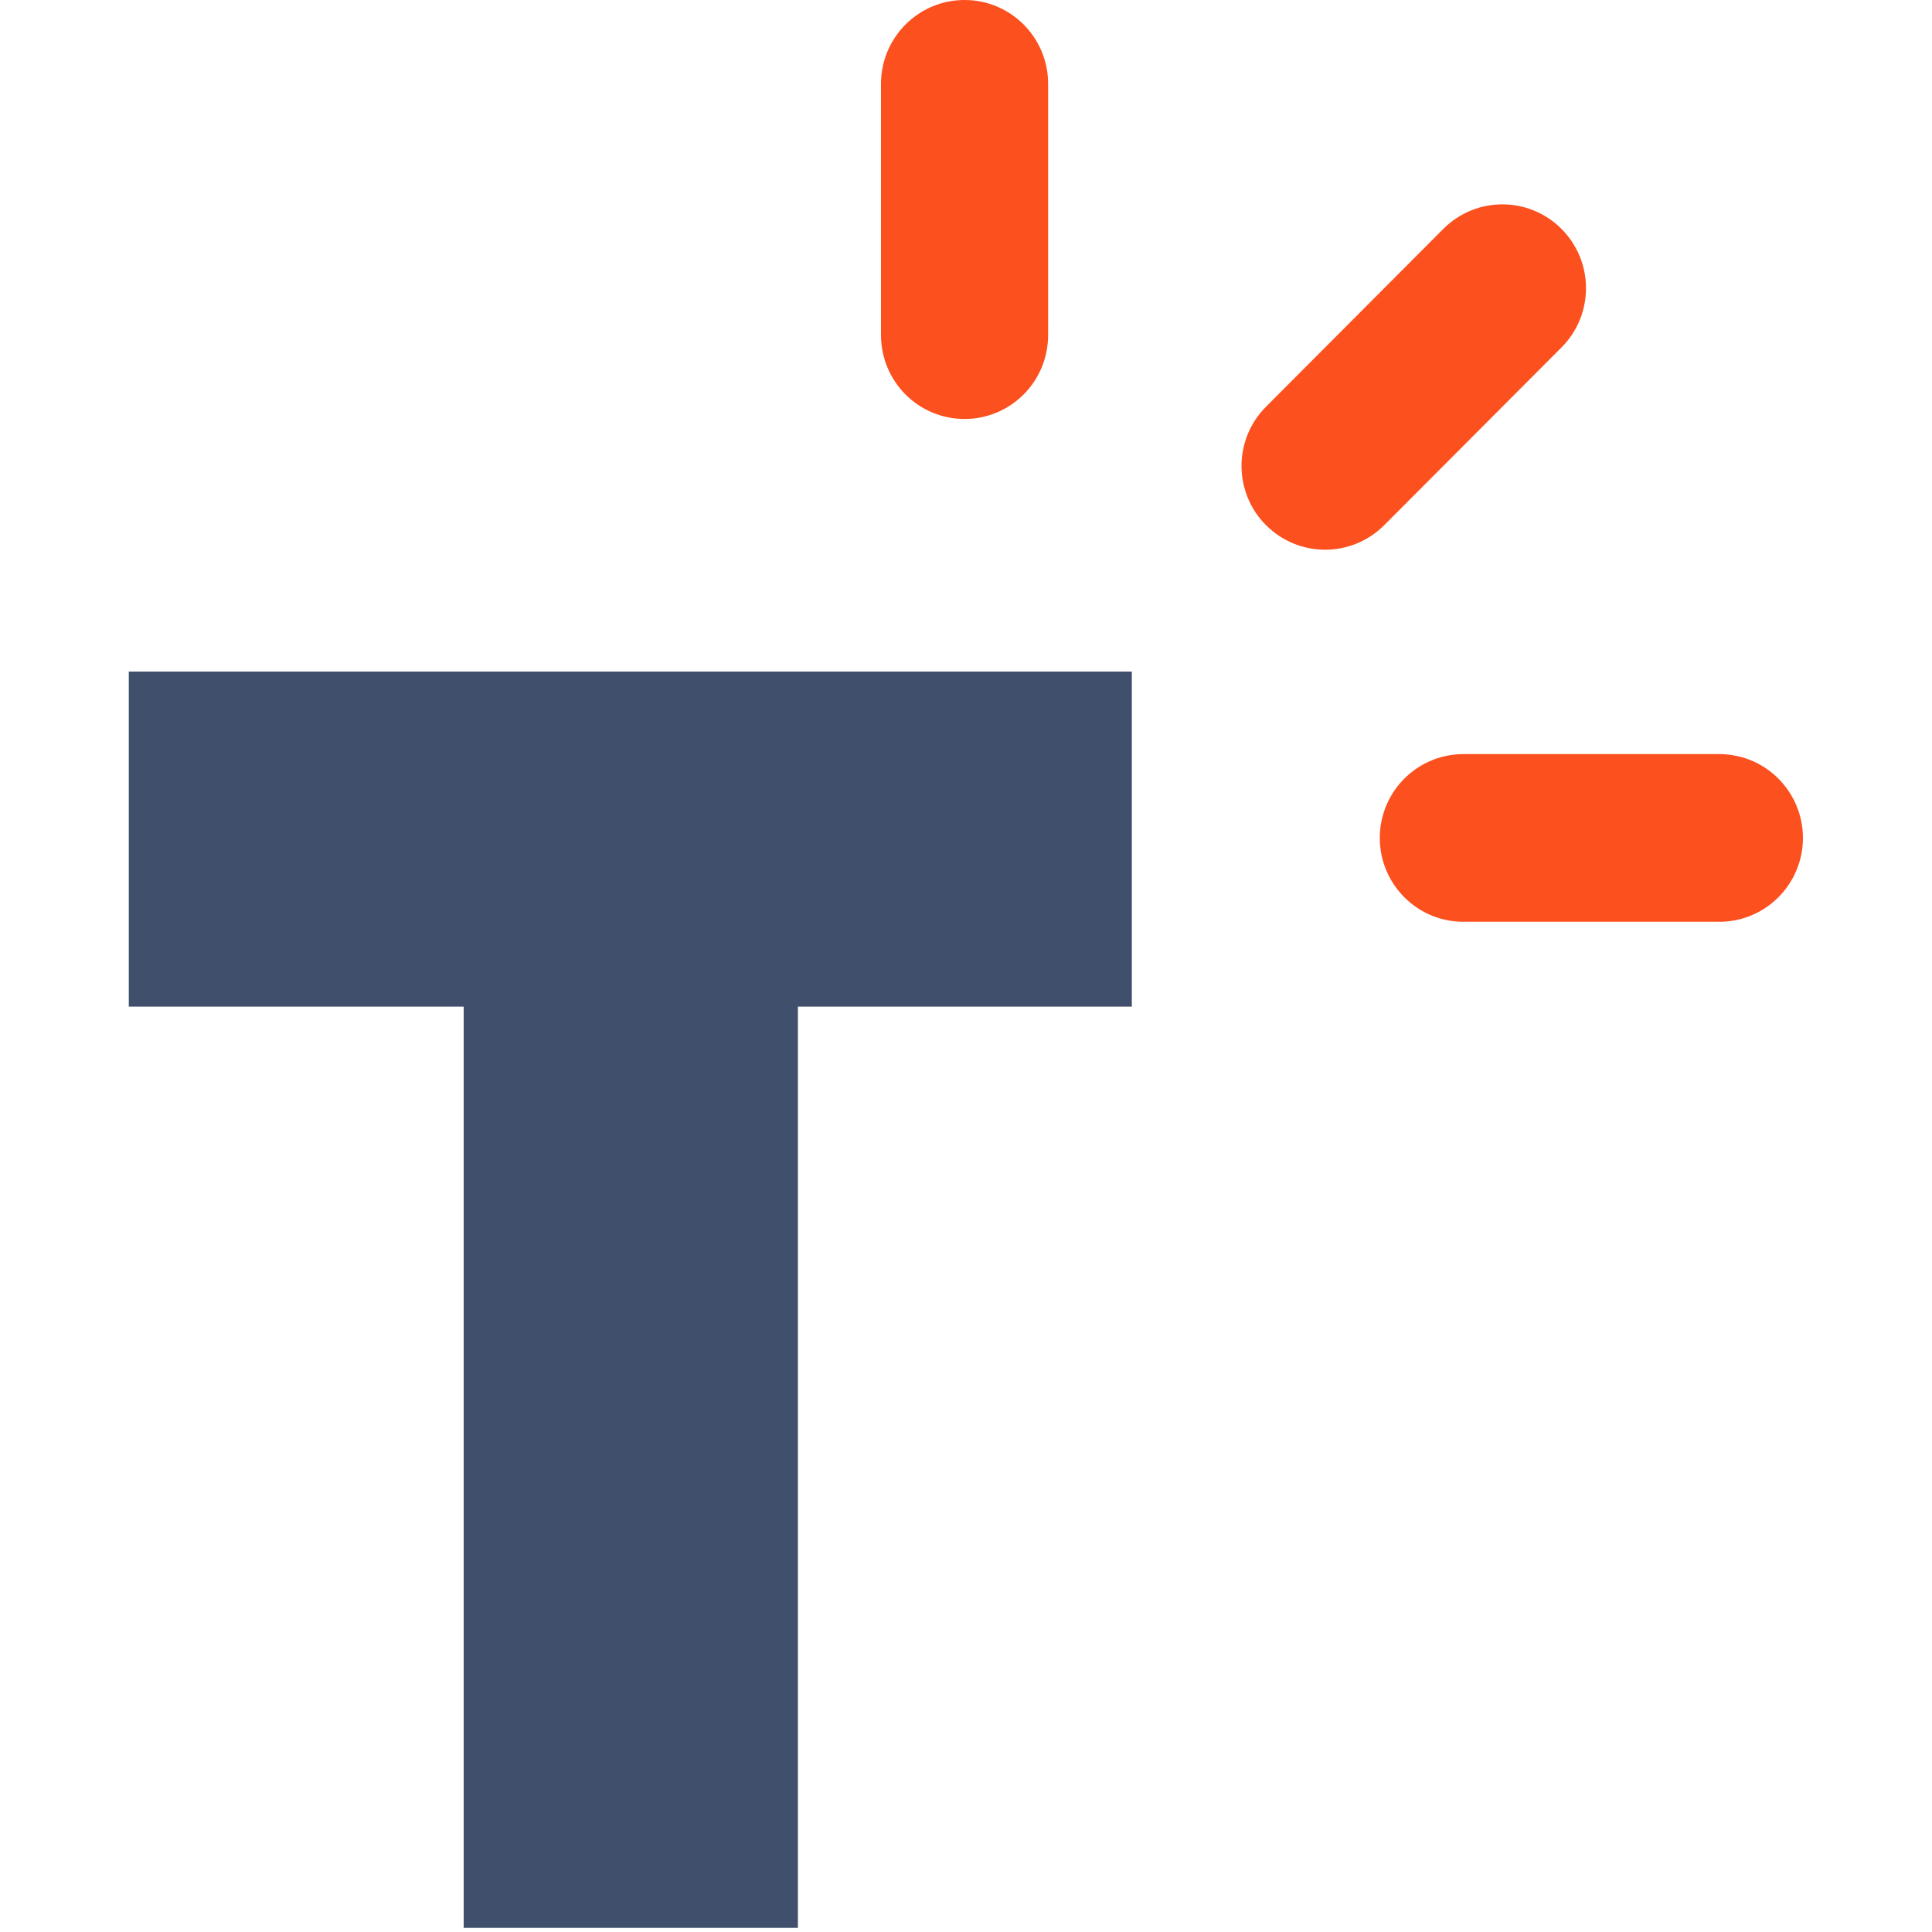 <svg width="30" height="30" viewBox="0 0 30 30" fill="none" xmlns="http://www.w3.org/2000/svg">
<path fill-rule="evenodd" clip-rule="evenodd" d="M14.978 0C15.694 0 16.275 0.582 16.275 1.301V5.204C16.275 5.55 16.139 5.881 15.895 6.125C15.652 6.369 15.322 6.506 14.978 6.506C14.633 6.506 14.303 6.369 14.06 6.125C13.817 5.881 13.68 5.55 13.68 5.204V1.301C13.681 0.582 14.261 0 14.978 0ZM24.247 3.555C24.754 4.064 24.754 4.887 24.247 5.395L21.494 8.155C20.987 8.663 20.166 8.663 19.659 8.155C19.538 8.035 19.442 7.891 19.377 7.733C19.312 7.575 19.278 7.406 19.278 7.235C19.278 7.064 19.312 6.895 19.377 6.737C19.442 6.579 19.538 6.436 19.659 6.315L22.411 3.555C22.918 3.046 23.74 3.046 24.247 3.555ZM22.764 11.71H26.657C26.831 11.705 27.004 11.735 27.166 11.797C27.328 11.86 27.476 11.955 27.601 12.077C27.726 12.198 27.825 12.343 27.893 12.504C27.961 12.665 27.996 12.837 27.996 13.011C27.996 13.186 27.961 13.359 27.893 13.519C27.825 13.68 27.726 13.825 27.601 13.946C27.476 14.068 27.328 14.163 27.166 14.226C27.004 14.289 26.831 14.318 26.657 14.313H22.764C22.59 14.318 22.417 14.289 22.255 14.226C22.093 14.163 21.945 14.068 21.82 13.946C21.695 13.825 21.596 13.68 21.528 13.519C21.46 13.359 21.425 13.186 21.425 13.011C21.425 12.837 21.46 12.665 21.528 12.504C21.596 12.343 21.695 12.198 21.82 12.077C21.945 11.955 22.093 11.86 22.255 11.797C22.417 11.735 22.59 11.705 22.764 11.71V11.71Z" fill="#FC501E"/>
<path fill-rule="evenodd" clip-rule="evenodd" d="M17.575 10.428H2V15.631H7.2V29.936H12.39V15.631H17.575V10.428Z" fill="#40506C"/>
</svg>
